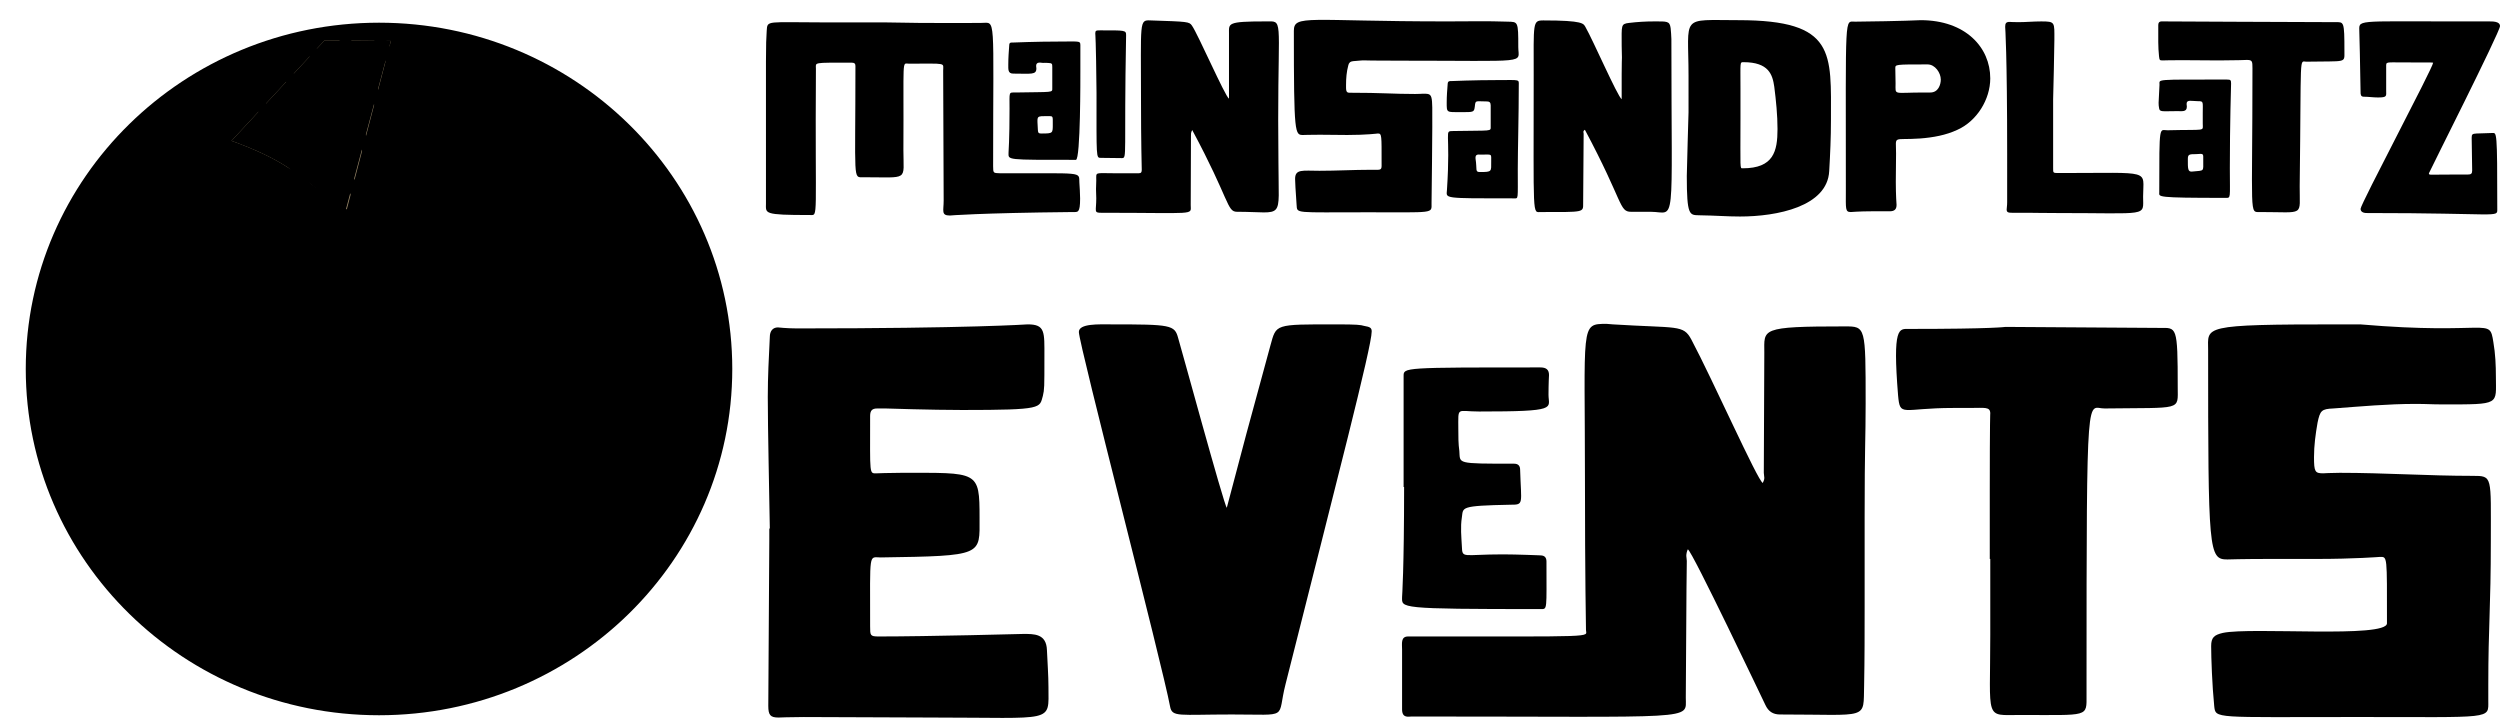 <?xml version="1.0" encoding="utf-8"?>
<!-- Generator: Adobe Illustrator 12.0.0, SVG Export Plug-In . SVG Version: 6.00 Build 51448)  -->
<!DOCTYPE svg PUBLIC "-//W3C//DTD SVG 1.1//EN" "http://www.w3.org/Graphics/SVG/1.1/DTD/svg11.dtd">
<svg  version="1.1" id="Ebene_1" xmlns="http://www.w3.org/2000/svg" xmlns:xlink="http://www.w3.org/1999/xlink" width="523.064" height="151.148"
	 viewBox="0 0 523.064 151.148" overflow="visible" enable-background="new 0 0 523.064 151.148" xml:space="preserve">
<g>
	<path fill-rule="evenodd" clip-rule="evenodd" fill="none" d="M0,0h158.668v150.208H0V0z"/>
	<rect y="0.002" fill-rule="evenodd" clip-rule="evenodd" fill="none" width="158.668" height="150.206"/>
	<g>
		<defs>
			<path id="XMLID_1_" d="M152.462,77.197c0,39.579-32.777,71.701-73.16,71.701c-40.386,0-73.162-32.122-73.162-71.701
				c0-39.578,32.776-71.699,73.162-71.699C119.685,5.498,152.462,37.619,152.462,77.197L152.462,77.197z M0,0.002"/>
		</defs>
		<defs>
			<rect id="XMLID_2_" y="0.002" width="158.668" height="150.206"/>
		</defs>
		<clipPath id="XMLID_17_">
			<use xlink:href="#XMLID_1_" />
		</clipPath>
		<clipPath id="XMLID_18_" clip-path="url(#XMLID_17_)">
			<use xlink:href="#XMLID_2_" />
		</clipPath>
		<path clip-path="url(#XMLID_18_)" fill="none" stroke="#000000" stroke-width="4.5" stroke-miterlimit="10" d="M152.462,77.197
			c0,39.579-32.777,71.701-73.16,71.701c-40.386,0-73.162-32.122-73.162-71.701c0-39.578,32.776-71.699,73.162-71.699
			C119.685,5.498,152.462,37.619,152.462,77.197L152.462,77.197z M0,0.002"/>
		<use xlink:href="#XMLID_1_"  fill-rule="evenodd" clip-rule="evenodd" fill="none" stroke="#000000" stroke-width="1.5"/>
	</g>
	<g>
		<defs>
			<rect id="XMLID_5_" y="0.002" width="158.668" height="150.206"/>
		</defs>
		<clipPath id="XMLID_19_">
			<use xlink:href="#XMLID_5_" />
		</clipPath>
		<path clip-path="url(#XMLID_19_)" fill="none" stroke="#000000" stroke-width="2.25" stroke-miterlimit="10" d="M30.094,25.514
			c0,0,55.135,8.514,59.48,52.957c4.343,44.443-41.198,63-41.198,63"/>
	</g>
	<path fill-rule="evenodd" clip-rule="evenodd" d="M21.343,61.538c0,1.541-1.251,2.791-2.791,2.791c-1.541,0-2.791-1.25-2.791-2.791
		s1.25-2.791,2.791-2.791C20.092,58.747,21.343,59.997,21.343,61.538L21.343,61.538z M0,0.002"/>
	<path fill-rule="evenodd" clip-rule="evenodd" d="M57.522,60.729c0,1.539-1.25,2.79-2.789,2.79c-1.541,0-2.791-1.251-2.791-2.79
		c0-1.541,1.25-2.791,2.791-2.791C56.272,57.938,57.522,59.188,57.522,60.729L57.522,60.729z"/>
	<g>
		<path fill="none" stroke="#000000" stroke-width="2.25" stroke-miterlimit="10" d="M8.694,73.829l58.397-1.112
			c0,0-1.058,10.034-6.323,19.292c-4.84,8.509-12.825,14.758-25.314,15.159c-7.143,0.23-12.803-0.61-16.301-2.739
			C8.82,98.142,9.007,92.517,9.007,92.517c-1.122-3.413-0.894-2.518-1.313-9.188c-0.303-4.768,0.123-9.375,0.123-9.375L8.694,73.829
			z"/>
	</g>
	<g>
		<defs>
			<path id="XMLID_7_" d="M46.531,29.958L67.446,7.381L83.158,7.52l-9.964,38.06c0,0-6.987-5.019-12.648-9.039
				C54.883,32.519,46.531,29.958,46.531,29.958L46.531,29.958z"/>
		</defs>
		<clipPath id="XMLID_20_">
			<use xlink:href="#XMLID_7_" />
		</clipPath>
		<path clip-path="url(#XMLID_20_)" fill="none" stroke="#988769" stroke-width="2.126" stroke-miterlimit="10" d="M46.531,29.958
			L67.446,7.381L83.158,7.52L72.804,46.313c0,0-6.598-5.753-12.259-9.773C54.883,32.519,46.531,29.958,46.531,29.958L46.531,29.958z
			"/>
		
			<use xlink:href="#XMLID_7_"  fill-rule="evenodd" clip-rule="evenodd" fill="none" stroke="#000000" stroke-width="2.126" stroke-miterlimit="10"/>
	</g>
	<line fill="none" stroke="#000000" stroke-width="2.25" stroke-miterlimit="10" x1="54.388" y1="21.673" x2="63.917" y2="39.024"/>
	<line fill="none" stroke="#000000" stroke-width="2.25" stroke-miterlimit="10" x1="60.413" y1="15.814" x2="74.495" y2="40.354"/>
	<g>
		<defs>
			<rect id="XMLID_9_" y="0.002" width="158.668" height="150.206"/>
		</defs>
		<clipPath id="XMLID_21_">
			<use xlink:href="#XMLID_9_" />
		</clipPath>
		
			<line clip-path="url(#XMLID_21_)" fill="none" stroke="#000000" stroke-width="2.25" stroke-miterlimit="10" x1="65.374" y1="10.616" x2="77.21" y2="31.808"/>
		
			<line clip-path="url(#XMLID_21_)" fill="none" stroke="#000000" stroke-width="2.25" stroke-miterlimit="10" x1="71.948" y1="7.963" x2="79.724" y2="22.132"/>
		
			<line clip-path="url(#XMLID_21_)" fill="none" stroke="#000000" stroke-width="2.25" stroke-miterlimit="10" x1="79.062" y1="7.485" x2="81.763" y2="12.482"/>
		<path clip-path="url(#XMLID_21_)" fill="none" stroke="#000000" stroke-width="2.25" stroke-miterlimit="10" d="M150.604,73.917
			c0,0-22.439-1.279-37.692,17.21s-9.269,52.199-9.269,52.199"/>
	</g>
	<path fill-rule="evenodd" clip-rule="evenodd" d="M134.204,95.018c0,1.54-1.252,2.79-2.791,2.79c-1.541,0-2.791-1.25-2.791-2.79
		s1.25-2.791,2.791-2.791C132.952,92.227,134.204,93.478,134.204,95.018L134.204,95.018z"/>
	<g>
		<defs>
			<rect id="XMLID_11_" y="0.002" width="158.668" height="150.206"/>
		</defs>
		<clipPath id="XMLID_22_">
			<use xlink:href="#XMLID_11_" />
		</clipPath>
		
			<line clip-path="url(#XMLID_22_)" fill="none" stroke="#000000" stroke-width="2.25" stroke-miterlimit="10" x1="144.627" y1="47.33" x2="131.069" y2="77.954"/>
		
			<line clip-path="url(#XMLID_22_)" fill="none" stroke="#000000" stroke-width="2.25" stroke-miterlimit="10" x1="141.12" y1="55.279" x2="150.819" y2="72.329"/>
		
			<line clip-path="url(#XMLID_22_)" fill="none" stroke="#000000" stroke-width="2.25" stroke-miterlimit="10" x1="137.785" y1="62.685" x2="145.319" y2="74.329"/>
	</g>
	
		<line fill="none" stroke="#000000" stroke-width="2.25" stroke-miterlimit="10" x1="134.731" y1="70.799" x2="137.797" y2="75.208"/>
	<path fill="none" stroke="#000000" stroke-width="2.25" stroke-miterlimit="10" d="M125.952,130.525c0,0-4.117-5.962-5.586-12.819
		c-1.469-6.856-0.168-14.063-0.168-14.063l21.445,7.822"/>
	<path fill="none" stroke="#000000" stroke-width="1.125" stroke-miterlimit="10" d="M96.271,28.544c0,0-2.909-4.685-0.144-7.017
		c2.766-2.332,7.397,0.901,7.397,0.901"/>
	<path fill="none" stroke="#000000" stroke-width="1.125" stroke-miterlimit="10" d="M96.096,51.907c0,0-4.115-3.668-2.125-6.688
		c1.992-3.021,7.35-1.233,7.35-1.233"/>
	<path fill="none" stroke="#000000" stroke-width="1.125" stroke-miterlimit="10" d="M118.147,31.977c0,0-3.834,3.962-6.77,1.849
		c-2.934-2.115-0.93-7.392-0.93-7.392"/>
	<path fill="none" stroke="#000000" stroke-width="1.125" stroke-miterlimit="10" d="M108.224,51.119c0,0,3.44,4.31,0.972,6.951
		c-2.471,2.642-7.451-0.019-7.451-0.019"/>
	<path fill="none" stroke="#000000" stroke-width="1.125" stroke-miterlimit="10" d="M96.317,74.813c0,0-2.908-4.686-0.143-7.018
		c2.764-2.33,7.396,0.901,7.396,0.901"/>
	<path fill="none" stroke="#000000" stroke-width="1.125" stroke-miterlimit="10" d="M47.211,26.352c0,0-5.354,1.322-6.717-2.027
		c-1.367-3.351,3.137-6.758,3.137-6.758"/>
	<path fill="none" stroke="#000000" stroke-width="1.125" stroke-miterlimit="10" d="M88.764,30.604c0,0-1.965,5.152-5.495,4.367
		c-3.53-0.786-3.768-6.428-3.768-6.428"/>
	<path fill="none" stroke="#000000" stroke-width="1.125" stroke-miterlimit="10" d="M129.4,52.239c0,0-5.511,0.219-6.175-3.337
		c-0.663-3.556,4.435-5.988,4.435-5.988"/>
	<path fill="none" stroke="#000000" stroke-width="1.125" stroke-miterlimit="10" d="M138.125,50.085c0,0,3.423,4.322,0.943,6.955
		c-2.481,2.632-7.448-0.051-7.448-0.051"/>
	<path fill="none" stroke="#000000" stroke-width="1.125" stroke-miterlimit="10" d="M118.507,75.56c0,0-1.938,5.162-5.473,4.392
		c-3.533-0.769-3.797-6.41-3.797-6.41"/>
	<path fill="none" stroke="#000000" stroke-width="1.125" stroke-miterlimit="10" d="M125.965,74.809c0,0-3.113-4.55-0.455-7.004
		c2.659-2.453,7.429,0.57,7.429,0.57"/>
	<path fill="none" stroke="#000000" stroke-width="1.125" stroke-miterlimit="10" d="M98.491,99.729c0,0-5.111-2.067-4.256-5.581
		c0.858-3.515,6.504-3.638,6.504-3.638"/>
	<path fill="none" stroke="#000000" stroke-width="1.125" stroke-miterlimit="10" d="M89.768,122.78c0,0-1.398,5.334-4.993,4.931
		c-3.595-0.402-4.436-5.986-4.436-5.986"/>
	<g>
		<defs>
			<rect id="XMLID_13_" y="0.002" width="158.668" height="150.206"/>
		</defs>
		<clipPath id="XMLID_23_">
			<use xlink:href="#XMLID_13_" />
		</clipPath>
		<path clip-path="url(#XMLID_23_)" fill="none" stroke="#000000" stroke-width="1.125" stroke-miterlimit="10" d="M95.008,144.058
			c0,0-3.967-3.829-1.857-6.768c2.112-2.938,7.392-0.938,7.392-0.938"/>
		<path clip-path="url(#XMLID_23_)" fill="none" stroke="#000000" stroke-width="1.125" stroke-miterlimit="10" d="M70.115,145.134
			c0,0-5.473-0.68-5.552-4.296c-0.078-3.617,5.346-5.19,5.346-5.19"/>
	</g>
	<path fill="none" stroke="#000000" stroke-width="1.125" stroke-miterlimit="10" d="M82.19,44.475c0,0,2.326,2.091,4.267,1.768
		c1.939-0.323,1.705-2.763,1.705-2.763"/>
	<path fill="none" stroke="#000000" stroke-width="1.125" stroke-miterlimit="10" d="M115.135,61.279c0,0,0.301,3.114,1.948,4.188
		c1.647,1.072,3.124-0.883,3.124-0.883"/>
	<path fill="none" stroke="#000000" stroke-width="1.125" stroke-miterlimit="10" d="M112.495,43.699c0,0,2.326,2.091,4.267,1.767
		c1.939-0.322,1.706-2.763,1.706-2.763"/>
	<path fill="none" stroke="#000000" stroke-width="1.125" stroke-miterlimit="10" d="M102.247,37.355c0,0-1.476-2.76-3.409-3.117
		c-1.933-0.359-2.546,2.014-2.546,2.014"/>
	<path fill="none" stroke="#000000" stroke-width="1.125" stroke-miterlimit="10" d="M131.063,37.553c0,0-0.385-3.105-2.059-4.135
		c-1.678-1.028-3.103,0.966-3.103,0.966"/>
	<path fill="none" stroke="#000000" stroke-width="1.125" stroke-miterlimit="10" d="M87.57,59.742c0,0,0.755,3.037,2.542,3.857
		c1.787,0.821,2.963-1.329,2.963-1.329"/>
	<path fill="none" stroke="#000000" stroke-width="1.125" stroke-miterlimit="10" d="M102.4,82.563c0,0-2.531-1.839-4.429-1.315
		c-1.894,0.524-1.41,2.926-1.41,2.926"/>
	<path fill="none" stroke="#000000" stroke-width="1.125" stroke-miterlimit="10" d="M105.781,92.476c0,0,3.035,0.753,4.597-0.442
		c1.561-1.195,0.211-3.241,0.211-3.241"/>
	<path fill="none" stroke="#000000" stroke-width="1.125" stroke-miterlimit="10" d="M100.27,114.47c0,0-3.126,0.142-4.28,1.732
		c-1.157,1.591,0.721,3.167,0.721,3.167"/>
	<path fill="none" stroke="#000000" stroke-width="1.125" stroke-miterlimit="10" d="M84.567,17.504c0,0,1.825,2.541,3.789,2.64
		c1.965,0.099,2.258-2.335,2.258-2.335"/>
	<path fill="none" stroke="#000000" stroke-width="1.125" stroke-miterlimit="10" d="M117.44,21.947c0,0-1.047-2.948-2.905-3.59
		s-2.818,1.613-2.818,1.613"/>
	<path fill="none" stroke="#000000" stroke-width="1.125" stroke-miterlimit="10" d="M98.524,11.197c0,0,1.368,2.813,3.287,3.245
		c1.918,0.432,2.623-1.916,2.623-1.916"/>
	<path fill="none" stroke="#000000" stroke-width="1.125" stroke-miterlimit="10" d="M85.548,108.383c0,0,1.304,2.844,3.212,3.318
		c1.909,0.475,2.666-1.856,2.666-1.856"/>
	<path fill="none" stroke="#000000" stroke-width="1.125" stroke-miterlimit="10" d="M83.854,137.908c0,0,2.58,1.767,4.461,1.192
		c1.881-0.576,1.329-2.965,1.329-2.965"/>
	<path fill="none" stroke="#000000" stroke-width="1.125" stroke-miterlimit="10" d="M75.854,126.542c0,0-3.107-0.376-4.509,1.002
		c-1.403,1.379,0.188,3.242,0.188,3.242"/>
	<g>
		<defs>
			<rect id="XMLID_15_" y="0.002" width="158.668" height="150.206"/>
		</defs>
		<clipPath id="XMLID_24_">
			<use xlink:href="#XMLID_15_" />
		</clipPath>
		<path clip-path="url(#XMLID_24_)" fill="none" stroke="#000000" stroke-width="1.125" stroke-miterlimit="10" d="M78.262,142.332
			c0,0,0.929,2.986,2.76,3.701c1.832,0.714,2.881-1.501,2.881-1.501"/>
	</g>
	<path fill="none" stroke="#000000" stroke-width="1.125" stroke-miterlimit="10" d="M50.726,15.313c0,0,2.327,2.091,4.267,1.767
		c1.941-0.322,1.707-2.763,1.707-2.763"/>
</g>
<g>
	<path d="M185.272,4.688c8.788,0.208,20.176,0.104,20.072,0.104c3.068,0,2.444-2.235,2.444,30.004c0,1.456,0.052,1.404,1.456,1.456
		c17.576,0.053,16.484-0.416,16.588,1.924c0.052,1.093,0.156,2.185,0.156,3.328c0,3.12-0.468,2.86-1.56,2.86
		c-19.968,0.208-25.688,0.728-25.688,0.728c-1.872,0-1.3-0.987-1.3-3.119c0-0.104-0.104-26.624-0.104-27.196
		c0-1.716,0.884-1.456-7.176-1.456c-1.508,0-1.04-1.664-1.144,18.147c0,6.5,1.248,5.616-8.372,5.616
		c-2.236,0-1.664,1.092-1.664-23.296c0-0.52-0.26-0.676-0.78-0.676c-8.268,0-7.488-0.104-7.488,1.248
		c-0.208,32.084,0.572,30.628-1.248,30.628c-9.88,0-9.204-0.313-9.204-2.444c0-34.996-0.052-32.136,0.156-36.088
		c0.156-2.288-0.156-1.768,12.48-1.768C176.796,4.688,180.852,4.688,185.272,4.688z M211.012,31.937c0,0,0.208-2.86,0.208-9.152
		c0-3.64-0.208-3.432,1.196-3.432c8.112-0.156,7.748,0.104,7.748-0.988v-4.316c0-0.779-0.052-0.832-0.936-0.884
		c-0.676-0.052-0.832,0-0.988,0c-0.364,0-1.456-0.364-1.456,0.624c0,0.156,0.052,0.364,0.052,0.521c0,1.403-1.092,1.092-4.836,1.092
		c-1.144,0-1.04-0.884-1.04-1.924c0-1.404,0.104-2.756,0.208-4.16c0.052-0.468,0.416-0.416,0.728-0.416c0,0,4.836-0.208,9.828-0.208
		c4.576,0,4.316-0.26,4.316,1.196c0,0,0,1.819,0,4.991c0,0.988,0.052,18.564-0.936,18.564
		C210.284,33.444,211.012,33.496,211.012,31.937z M219.229,24.292c-2.288,0-2.236-0.052-2.132,1.872
		c0.104,1.561-0.052,1.769,0.832,1.769c2.392,0,2.34-0.053,2.34-1.977C220.268,24.24,220.372,24.292,219.229,24.292z"/>
	<path d="M229.16,7.028c0-0.624,0.156-0.676,0.988-0.676c5.304,0,5.46-0.053,5.46,1.04c-0.468,25.22,0.26,25.688-0.884,25.688
		c0,0-2.652-0.052-4.42-0.052c-0.988,0-0.884,0.052-0.884-13.572C229.316,8.328,229.16,7.028,229.16,7.028z M249.18,28.504
		c0,0.364-0.052,12.221-0.052,14.404s1.456,1.612-18.72,1.612c-1.612,0-1.04-0.313-1.04-3.017c0-0.624-0.052-1.3-0.052-1.924
		c0-0.676,0.052-1.196,0.052-1.82c0-1.871-0.416-1.508,3.952-1.508c13.572,0-6.604,0,4.94,0c0.52,0,0.624-0.26,0.624-0.728
		c0,0-0.156-5.876-0.156-14.3c0-16.797-0.416-17.057,1.976-16.952c7.852,0.26,8.112,0.26,8.684,1.092
		c1.248,1.768,6.916,14.768,7.748,15.288c0-2.548,0-12.792,0-13.416c0-0.052,0-0.104,0-0.208c0-2.132-0.468-2.548,7.644-2.548
		c3.744,0,2.652-1.145,2.652,20.54c0,3.016,0.052,6.084,0.052,9.1c0,12.272,1.404,10.192-8.684,10.192
		c-2.132,0-1.508-2.496-9.36-17.108C249.128,27.776,249.18,28.141,249.18,28.504z"/>
	<path d="M315.428,4.532c2.185,0.052,2.236-0.104,2.236,5.304c0,3.536,2.808,2.86-24.7,2.86c-11.7,0-5.512-0.208-9.88,0.104
		c-0.572,0.053-0.884,0.364-0.988,0.885c-0.363,1.352-0.468,2.704-0.468,4.107c0,0.988-0.052,1.612,0.676,1.612
		c6.864,0,9.152,0.26,13.78,0.26c0.832,0,1.508-0.052,1.508-0.052c2.288,0,2.08-0.156,2.08,6.968c0,3.796-0.104,10.557-0.156,15.964
		c0,2.185,0.729,1.872-13.416,1.872c-15.444,0-14.664,0.313-14.819-1.56c-0.208-2.704-0.313-5.044-0.313-5.408
		c0-2.132,1.561-1.716,5.097-1.716c3.588,0,7.176-0.208,10.764-0.208c0.78,0,1.456,0,1.456,0c0.884,0,0.78-0.468,0.78-1.404
		c0-5.824,0.052-6.188-0.78-6.188c0,0-2.34,0.312-6.396,0.312c-1.924,0-3.796-0.052-5.72-0.052c-2.028,0-3.484,0.052-3.484,0.052
		c-1.768,0-1.976,0.104-1.976-21.788c0-3.483,3.016-1.976,32.084-1.976C307.004,4.48,311.216,4.376,315.428,4.532z M316.78,41.504
		c-15.185,0-14.145,0.053-14.04-1.768c0.832-12.636-0.729-12.272,1.352-12.324c8.216-0.156,7.8,0.156,7.8-0.988
		c0-0.779,0-1.611,0-2.443c0-1.145,0-1.924,0-1.924c0-0.624-0.26-0.832-0.779-0.832c-2.444,0-2.393-0.364-2.548,1.092
		c-0.156,1.196-0.261,1.144-2.965,1.144c-2.964,0-2.911,0.156-2.911-2.027c0-1.353,0.104-2.652,0.208-3.952
		c0.052-0.572,0.468-0.521,0.779-0.521c0,0,4.681-0.208,9.828-0.208c4.628,0,4.264-0.208,4.264,1.145
		c0,6.031-0.208,13.624-0.208,17.472C317.56,41.92,317.716,41.504,316.78,41.504z M309.76,32.353c-0.363,0-1.144-0.208-1.04,0.832
		c0.364,2.34-0.155,2.808,0.937,2.808c2.548,0,2.34-0.104,2.34-2.184C311.996,32.04,312.256,32.353,309.76,32.353z"/>
	<path d="M339.296,15.504c0-1.976,0.053-3.483,0.053-3.483c0-0.832-0.053-1.664-0.053-2.496c0-4.265-0.208-4.524,1.561-4.732
		c1.716-0.208,3.483-0.312,5.2-0.312c2.756,0,3.275-0.104,3.483,1.403c0.052,0.78,0.156,1.509,0.156,2.288
		c0,40.769,1.04,36.141-4.316,36.141c-0.416,0-0.884,0-1.3,0c-1.924,0-2.808,0-2.808,0c-2.548,0-1.561-1.977-9.672-17.16
		c-0.261,0.156-0.313,0.312-0.313,0.468c0,0.104,0.052,0.26,0.052,0.364c0,0-0.052,5.2-0.104,14.56c0,1.924,0.26,1.82-8.84,1.82
		c-1.82,0-1.509,1.716-1.509-28.496c0-11.18-0.26-11.596,2.028-11.596c8.424,0,8.372,0.676,8.788,1.352
		c1.612,2.809,6.708,14.508,7.592,15.132C339.296,18.937,339.296,17.221,339.296,15.504z"/>
	<path d="M353.284,15.868c0-12.896-1.872-11.647,10.452-11.647c20.437,0,19.344,6.863,19.344,21.008
		c0,3.483-0.155,7.02-0.363,10.556c-0.364,7.437-10.92,9.516-18.668,9.516c-2.704,0-5.044-0.208-8.58-0.26
		c-1.977-0.052-2.549,0.104-2.549-8.216c0-1.144,0.364-13.26,0.364-13.364C353.284,20.912,353.284,18.416,353.284,15.868z
		 M364.152,24.137c0,0.207,0,0.468,0,0.728c0,10.764-0.156,10.348,0.468,10.348c6.448,0,7.28-3.536,7.28-8.216
		c0-2.912-0.312-5.979-0.676-8.84c-0.364-2.548-1.145-5.148-6.448-5.148c-0.78,0-0.624-0.104-0.624,5.46
		C364.152,20.393,364.152,22.265,364.152,24.137z"/>
	<path d="M401.853,4.221c9.412,0,14.561,5.72,14.561,12.168c0,4.42-2.809,8.943-6.864,10.764c-2.444,1.144-5.096,1.612-7.8,1.82
		c-5.876,0.416-5.044-0.78-5.044,3.119c0,1.977-0.053,4.005-0.053,5.98c0,2.808,0.156,4.784,0.156,4.784
		c0,0.936-0.416,1.352-1.456,1.352c0,0-2.704,0-3.796,0c-2.444,0-4.316,0.156-4.316,0.156c-1.195,0-1.04-0.624-1.04-4.472
		c0-37.908-0.312-35.309,1.977-35.36C397.9,4.428,401.853,4.221,401.853,4.221z M403.881,19.353c1.664,0,2.184-1.664,2.184-2.704
		c0-1.404-1.195-3.172-2.756-3.172c-6.864,0-6.76,0-6.76,0.832c0,0,0.052,1.924,0.052,3.172c0,2.548-0.572,1.872,5.928,1.872
		C403.257,19.353,403.881,19.353,403.881,19.353z"/>
	<path d="M420.469,4.584c0,0,0.936,0.052,1.82,0.052c1.56,0,3.172-0.155,4.783-0.155c2.965,0,2.757,0.155,2.757,3.848
		c0,1.561-0.208,10.868-0.261,12.428v3.12c0,11.7,0,11.284,0,11.284c0,1.04-0.052,1.04,1.248,1.04c0.208,0,0.364,0,0.521,0
		c19.188,0,17.056-0.832,17.056,4.94c0,4.264,1.404,3.432-17.992,3.432c-3.432,0-4.368-0.052-5.876-0.052c-1.144,0-2.443,0-3.483,0
		c-0.885,0-1.196-0.104-1.196-0.677c0-0.468,0.104-0.676,0.104-1.56V32.3c0-21.319-0.416-26.676-0.416-26.676
		C419.532,4.844,419.74,4.584,420.469,4.584z"/>
	<path d="M490.513,10.772c0,2.496,0.469,1.976-7.903,2.132c-1.612,0.052-1.093-2.6-1.456,26.052
		c-0.053,6.448,1.248,5.408-8.269,5.408c-2.34,0-1.612,1.3-1.612-30.108c0-1.456-0.052-1.716-1.195-1.716
		c0,0-2.548,0.104-5.772,0.104c-2.6,0-5.252-0.053-7.903-0.053c-2.236,0-3.952,0.053-3.952,0.053c-0.624,0-0.624-0.104-0.729-0.885
		c-0.208-1.924-0.156-3.743-0.156-6.5c0-0.884,0.624-0.779,1.093-0.779c0,0,30.004,0.155,35.932,0.155
		C490.409,4.636,490.513,4.324,490.513,10.772z M465.604,41.4c-14.716,0-13.832-0.208-13.832-1.145c0-14.768,0-12.947,1.769-13
		c8.164-0.208,7.332,0.313,7.332-1.403c0-0.729,0-1.456,0-2.185c0-2.392,0.208-2.496-0.988-2.496c-1.3,0-2.392-0.416-2.392,0.572
		c0,0.208,0.052,0.416,0.052,0.572c0,1.144-0.988,0.936-1.976,0.936c-3.276,0-3.744,0.261-3.849-0.728
		c-0.104-0.78-0.156-0.364,0.104-4.784c0.052-1.196-1.353-1.092,14.092-1.092c0.78,0,0.884,0.104,0.884,0.832
		c0,0-0.26,8.632-0.26,17.731C466.541,41.66,466.801,41.4,465.604,41.4z M457.753,33.288c0,1.977-0.052,2.756,0.988,2.601
		c2.496-0.261,2.235,0.104,2.235-2.288c0-1.561,0.156-1.456-1.508-1.353C458.013,32.248,457.753,32.3,457.753,33.288z"/>
	<path d="M502.94,13.061c-3.848,0-3.692-0.208-3.692,0.936c0,0.052,0,3.536,0,4.94c0,1.144,0.261,1.456-1.716,1.456
		c-0.988,0-1.976-0.156-2.964-0.156c-0.676,0-0.676-0.521-0.676-1.04c-0.053-4.94-0.261-12.48-0.261-12.48
		c0-2.651-1.403-2.235,20.437-2.235c3.744,0,6.604,0,6.604,0c0.78,0,2.393-0.053,2.393,0.987c0,1.196-14.872,30.629-14.872,30.784
		c0,0,0,0.053,0,0.104c0.156,0.312-0.208,0.156,6.708,0.156c0.832,0,1.456,0,1.456,0c0.624,0,0.884-0.156,0.884-0.832
		c0,0-0.104-6.761-0.104-6.864c0-0.729,0.155-0.832,1.04-0.884c1.716-0.053,3.016-0.104,3.224-0.104
		c0.988,0,1.092-0.832,1.092,15.912c0,1.872,0.572,0.832-27.3,0.832c-0.832,0-1.3-0.313-1.3-0.884
		c0-0.988,15.184-29.588,15.184-30.576C508.296,13.061,509.544,13.061,502.94,13.061z"/>
</g>
<g>
	<path d="M161.065,70.517c0-1.272,0.636-2.015,1.696-2.015c0,0,1.908,0.212,4.028,0.212c36.041,0,48.23-0.848,48.23-0.848
		c3.71,0,3.498,1.59,3.498,6.784c0,6.466,0,6.784-0.318,8.162c-0.742,2.544,0.212,2.968-16.854,2.968
		c-6.466,0-16.006-0.318-16.006-0.318c-0.318,0-0.53,0-0.848,0c-0.424,0-0.954,0-0.954,0c-1.06,0-1.484,0.425-1.484,1.591
		c0,12.508-0.212,11.978,1.378,11.978c0,0,2.65-0.105,4.982-0.105c16.324,0,16.536-0.53,16.536,9.434
		c0,7.845,0.954,7.95-20.67,8.269c-2.544,0-2.226-1.484-2.226,14.416c0,1.908,0,2.12,1.802,2.12c10.282,0,30.21-0.53,30.21-0.53
		c2.226,0,4.876-0.106,4.982,3.392c0.106,2.65,0.318,5.194,0.318,7.738c0,7.632,1.484,6.36-24.274,6.36
		c-8.904,0-17.914-0.106-26.924-0.106c-2.65,0-5.3,0.106-5.3,0.106c-1.696,0-2.12-0.53-2.12-2.438c0-1.378,0.212-32.86,0.212-34.768
		v-2.332h0.106c-0.106-7.103-0.424-20.883-0.424-27.561C160.641,78.891,160.853,74.756,161.065,70.517z"/>
	<path d="M232.403,67.866c12.614,0,13.356,0.106,14.098,2.862c0.212,0.529,9.646,35.192,10.176,35.51
		c4.134-15.582,3.71-14.204,9.116-33.92c1.272-4.558,0.742-4.452,13.78-4.452c4.452,0,5.088,0.106,5.83,0.318
		c1.272,0.212,1.591,0.424,1.591,1.166c0,3.18-7.314,31.27-18.021,73.776c-1.908,7.42,1.06,6.36-11.236,6.36
		c-11.13,0-12.508,0.636-12.932-1.696c-1.59-8.586-19.08-75.791-19.08-78.335C225.725,67.654,229.965,67.866,232.403,67.866z"/>
	<path d="M352.818,116.309c0,0.318,0.105,0.636,0.105,1.061c0,0-0.105,5.936-0.212,28.62c0,4.77,2.968,3.922-57.347,3.922
		c-0.636,0-2.014,0.424-2.014-1.484c0-12.72,0-3.71,0-12.508c0-1.272-0.318-2.756,1.271-2.756c40.492,0,37.207,0.212,37.207-1.378
		c0,0-0.213-11.343-0.213-30.74c0-33.391-1.06-33.284,4.559-33.284c0.424,0,0.848,0.105,1.271,0.105
		c13.568,0.848,14.734,0,16.431,3.18c4.452,8.374,13.886,29.574,14.946,29.999c0.212-0.425,0.318-0.742,0.318-1.061
		c0-0.317-0.106-0.742-0.106-1.06l0.106-25.122c0-4.982-1.061-5.513,16.854-5.513c4.346,0,4.346,0,4.346,16.112
		c0,7.738-0.211,8.48-0.211,23.744c0,6.254,0,12.508,0,18.763c0,5.405,0,10.918-0.106,16.43c-0.212,7.42,1.272,6.148-17.597,6.148
		c-1.483,0-2.438-0.637-3.074-2.015c-0.317-0.636-15.369-32.33-16.217-32.542C352.924,115.354,352.818,115.885,352.818,116.309z
		 M293.67,78.679c0-1.803-0.106-1.803,28.619-1.803c1.166,0,1.803,0.425,1.803,1.591c0,0-0.105,1.695-0.105,4.134
		c0,2.861,2.226,3.498-14.522,3.498c-4.771,0-4.347-1.166-4.347,3.71c0,1.483,0,3.074,0.213,4.558
		c0.211,2.65-0.849,2.65,11.447,2.65c0.848,0,1.272,0.424,1.272,1.271c0.212,7.208,0.849,7.314-2.015,7.314
		c-10.705,0.212-9.857,0.53-10.176,2.65c-0.318,2.014-0.105,4.027,0,6.042c0.106,2.649,0.106,1.695,8.586,1.695
		c2.862,0,8.057,0.213,7.844,0.213c0.849,0,1.272,0.424,1.272,1.271c0,10.176,0.212,9.964-1.166,9.964
		c-30.21,0-29.044-0.212-29.044-2.544c0,0,0.424-5.83,0.424-23.002h-0.105C293.67,77.618,293.67,78.679,293.67,78.679z"/>
	<path d="M416.311,102.74c0-15.052,0.106-16.43,0.106-16.218c0-1.484-1.166-1.166-4.347-1.166c-1.166,0-2.332,0-3.392,0
		c-10.812,0-11.13,2.014-11.554-2.65c-1.166-14.416,0.211-13.886,2.226-13.886c17.808,0,20.246-0.424,20.246-0.424l32.225,0.212
		c3.604,0,3.815-0.636,3.815,12.402c0,4.981,1.061,4.239-15.264,4.451c-3.71,0.106-3.816-6.466-3.816,57.453
		c0,0.954,0,2.438,0,2.438c0,4.771,0.637,4.24-13.886,4.24c-7.526,0-6.254,1.378-6.254-16.748c0-5.3,0-10.6,0-15.9c0,0,0,0-0.106,0
		C416.311,112.175,416.311,107.404,416.311,102.74z"/>
	<path d="M493.797,67.866c27.242,2.332,27.03-1.696,27.878,3.71c0.424,2.438,0.53,4.876,0.53,7.208c0,5.937,1.06,5.83-11.024,5.83
		c-2.649,0-3.18-0.105-5.83-0.105c-5.724,0-11.448,0.529-17.172,0.953c-2.438,0.106-2.756,0.425-3.286,2.969
		c-0.424,2.438-0.742,4.77-0.742,7.208c0,3.074,0.212,3.392,1.908,3.392c0,0,1.802-0.105,3.498-0.105
		c9.328,0,18.55,0.636,27.772,0.636c4.24,0,3.816,0,3.816,13.568c0,14.31-0.53,17.596-0.53,30.21c0,1.484,0,3.286,0,3.286
		c0,3.922,1.166,3.392-27.454,3.392c-30.211,0-29.574,0.425-29.893-2.332c-0.424-4.239-0.636-10.069-0.636-12.508
		c0-1.802,0.636-2.332,2.438-2.756c5.937-1.272,34.345,1.166,34.345-2.014c0-14.311,0.105-13.887-1.484-13.887
		c0,0-5.3,0.424-13.25,0.424c-3.392,0-6.784,0-10.07,0c-5.3,0-8.586,0.106-8.586,0.106c-3.922,0-4.028-1.59-4.028-43.778
		c0-4.982-1.802-5.406,27.561-5.406C490.935,67.866,492.313,67.866,493.797,67.866z"/>
</g>
</svg>
